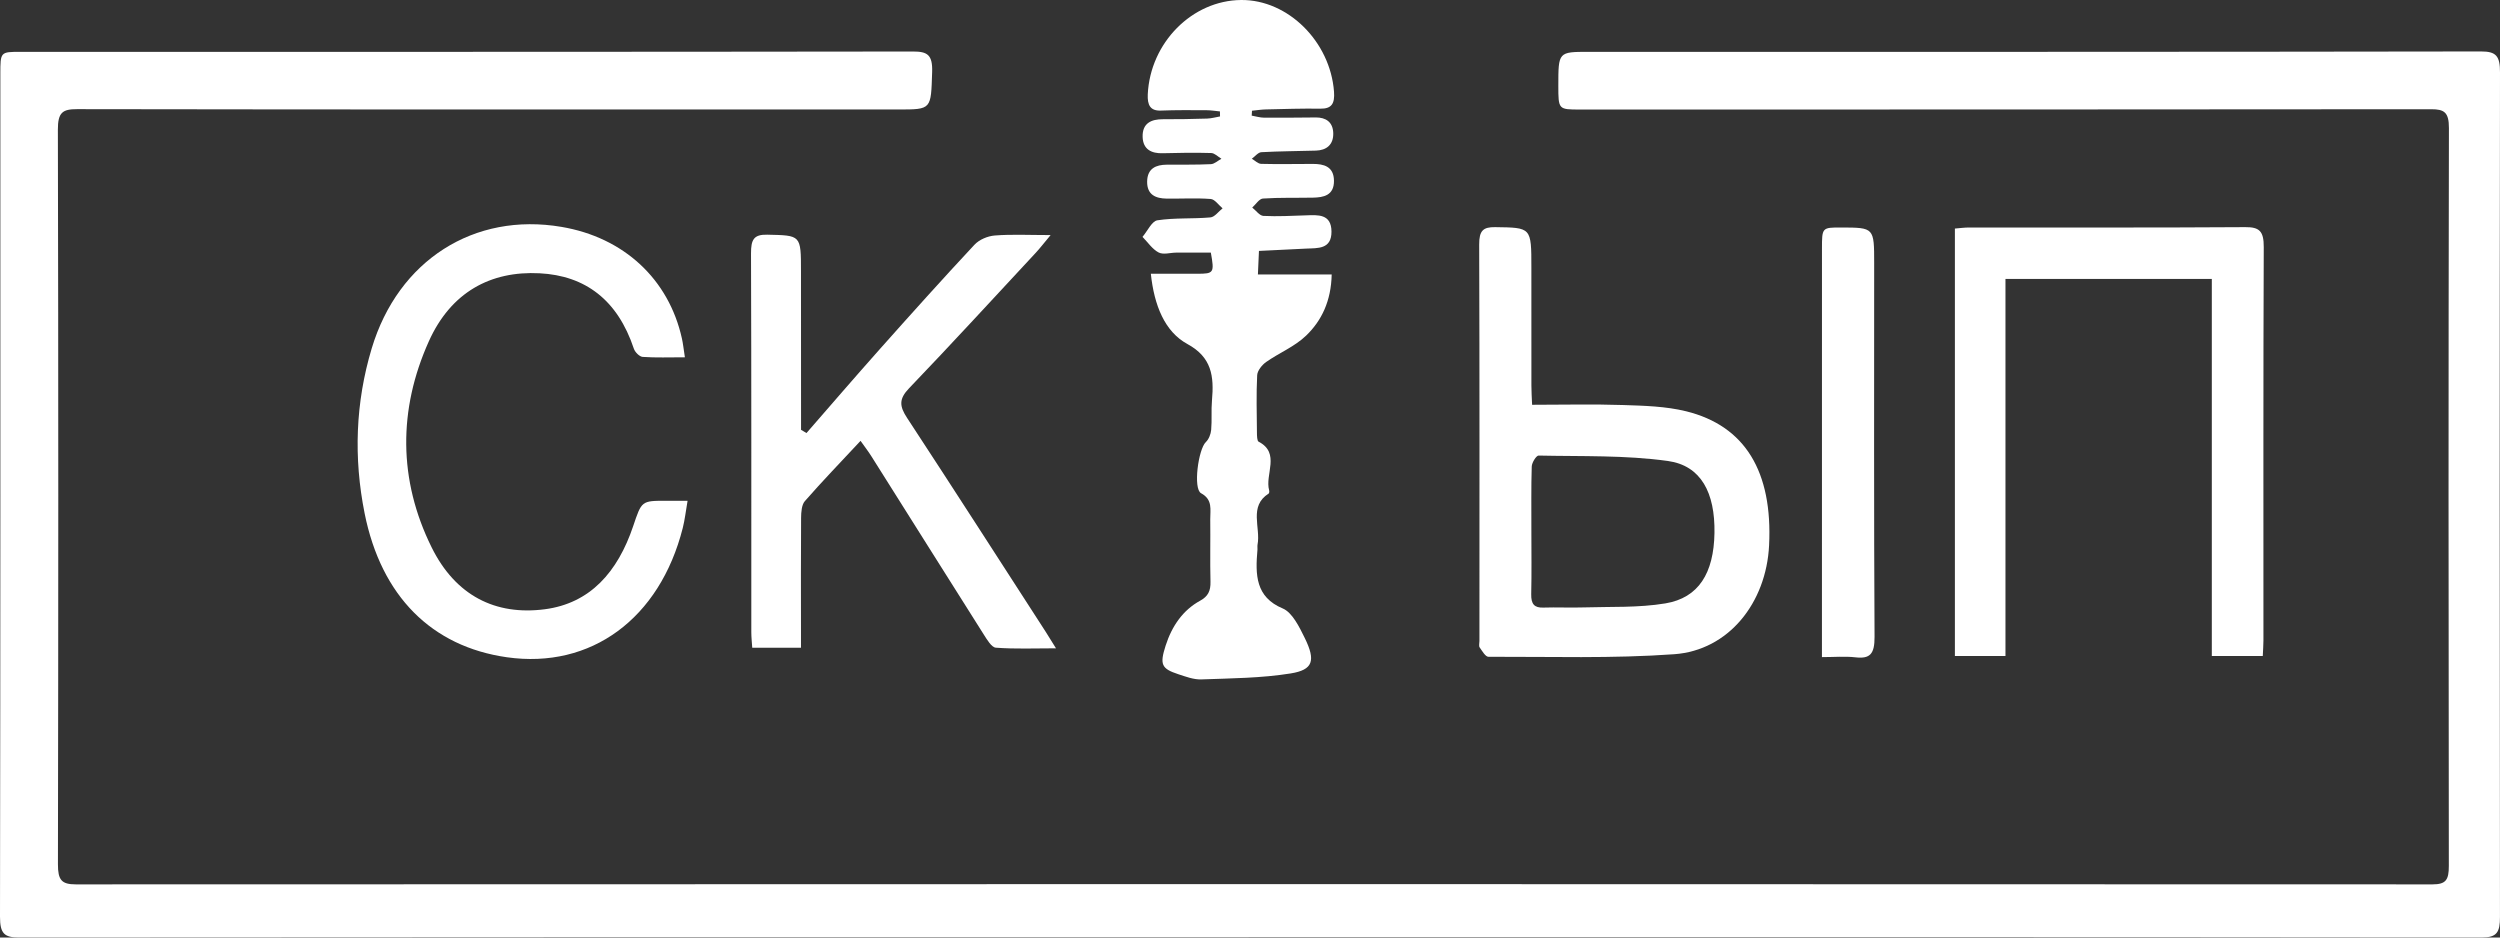 <svg width="160" height="60" viewBox="0 0 160 60" fill="none" xmlns="http://www.w3.org/2000/svg">
<rect x="0" y="0" width="160" height="60" fill="#333333" stroke="none"/>
<path d="M79.899 59.979C53.674 59.979 27.449 59.975 1.223 60C0.287 60 -0.002 59.761 9.19678e-06 58.669C0.032 40.691 0.023 22.709 0.023 4.73C0.023 3.32 0.025 3.318 1.314 3.318C20.352 3.318 39.392 3.324 58.429 3.297C59.352 3.295 59.694 3.503 59.657 4.613C59.579 7.005 59.636 7.007 57.507 7.007C39.982 7.007 22.455 7.016 4.93 6.986C4.001 6.984 3.701 7.198 3.704 8.302C3.74 23.973 3.736 39.645 3.708 55.316C3.706 56.321 3.941 56.6 4.854 56.6C55.13 56.577 105.405 56.577 155.681 56.6C156.536 56.6 156.727 56.317 156.725 55.417C156.702 39.675 156.698 23.935 156.731 8.193C156.732 7.177 156.422 6.991 155.6 6.991C137.443 7.012 119.289 7.007 101.132 7.01C99.735 7.01 99.735 7.01 99.733 5.49C99.733 3.32 99.733 3.318 101.673 3.318C120.711 3.318 139.75 3.326 158.788 3.293C159.756 3.291 160.002 3.585 160 4.64C159.972 22.655 159.974 40.669 159.998 58.684C160 59.66 159.801 59.998 158.856 59.998C132.536 59.968 106.217 59.975 79.895 59.975C79.899 59.977 79.899 59.979 79.899 59.979Z" fill="white"/>
<path d="M78.076 7.131C77.795 7.104 77.513 7.056 77.231 7.054C76.254 7.049 75.276 7.039 74.3 7.077C73.612 7.104 73.427 6.72 73.457 6.04C73.612 2.737 76.291 0.025 79.438 0C82.435 -0.023 85.137 2.665 85.377 5.868C85.434 6.634 85.222 6.965 84.507 6.955C83.343 6.938 82.176 6.976 81.011 7.003C80.716 7.01 80.423 7.058 80.128 7.087C80.122 7.192 80.115 7.297 80.109 7.4C80.376 7.446 80.641 7.53 80.907 7.532C82.01 7.541 83.112 7.524 84.216 7.517C84.833 7.513 85.305 7.794 85.328 8.512C85.351 9.28 84.876 9.618 84.222 9.639C83.057 9.675 81.89 9.675 80.726 9.74C80.518 9.752 80.319 10.013 80.117 10.16C80.317 10.275 80.514 10.483 80.716 10.487C81.819 10.516 82.921 10.491 84.025 10.491C84.706 10.491 85.364 10.642 85.374 11.566C85.385 12.508 84.704 12.636 84.037 12.649C82.966 12.67 81.892 12.636 80.824 12.707C80.588 12.724 80.37 13.083 80.143 13.284C80.382 13.471 80.612 13.805 80.858 13.818C81.769 13.864 82.685 13.811 83.598 13.782C84.343 13.757 85.207 13.677 85.215 14.821C85.222 15.964 84.33 15.876 83.602 15.91C82.63 15.954 81.656 16.006 80.573 16.059C80.552 16.542 80.533 16.965 80.506 17.566C82.112 17.566 83.636 17.566 85.228 17.566C85.194 19.268 84.576 20.531 83.596 21.475C82.857 22.187 81.873 22.577 81.032 23.169C80.775 23.349 80.474 23.717 80.459 24.015C80.397 25.234 80.433 26.46 80.444 27.685C80.446 27.887 80.451 28.218 80.55 28.267C81.966 29.001 80.937 30.372 81.227 31.389C81.244 31.448 81.229 31.566 81.193 31.589C79.907 32.401 80.695 33.765 80.482 34.861C80.463 34.961 80.487 35.07 80.478 35.175C80.334 36.787 80.353 38.214 82.097 38.942C82.7 39.194 83.154 40.115 83.505 40.833C84.214 42.279 84.04 42.869 82.603 43.1C80.72 43.402 78.797 43.412 76.887 43.482C76.399 43.501 75.894 43.307 75.412 43.15C74.331 42.795 74.213 42.531 74.599 41.324C75.004 40.057 75.715 39.043 76.809 38.445C77.311 38.17 77.487 37.826 77.471 37.221C77.437 35.893 77.473 34.565 77.456 33.236C77.449 32.615 77.63 31.981 76.868 31.566C76.348 31.282 76.692 28.743 77.178 28.288C77.36 28.118 77.49 27.788 77.515 27.517C77.572 26.894 77.509 26.256 77.566 25.633C77.708 24.063 77.545 22.863 75.996 22.019C74.54 21.226 73.867 19.541 73.654 17.52C74.707 17.52 75.671 17.52 76.634 17.52C77.687 17.52 77.727 17.461 77.494 16.168C76.764 16.168 76.015 16.166 75.268 16.168C74.89 16.17 74.457 16.317 74.149 16.157C73.754 15.952 73.459 15.505 73.12 15.161C73.436 14.789 73.718 14.153 74.073 14.099C75.191 13.929 76.337 14.015 77.466 13.914C77.738 13.891 77.986 13.536 78.245 13.333C77.991 13.123 77.749 12.756 77.485 12.735C76.543 12.663 75.596 12.724 74.65 12.71C73.998 12.699 73.404 12.491 73.417 11.618C73.43 10.764 74.001 10.546 74.665 10.54C75.611 10.531 76.556 10.552 77.5 10.506C77.728 10.495 77.948 10.279 78.171 10.16C77.955 10.032 77.742 9.803 77.522 9.794C76.484 9.763 75.442 9.778 74.404 9.807C73.718 9.826 73.153 9.58 73.128 8.764C73.101 7.868 73.703 7.629 74.419 7.631C75.365 7.635 76.31 7.618 77.256 7.589C77.532 7.58 77.808 7.499 78.082 7.452C78.084 7.35 78.08 7.24 78.076 7.131Z" fill="white"/>
<path d="M128.35 17.851C128.35 25.927 128.35 33.92 128.35 41.985C127.229 41.985 126.204 41.985 125.113 41.985C125.113 32.879 125.113 23.809 125.113 14.628C125.427 14.602 125.727 14.56 126.028 14.56C131.92 14.556 137.812 14.577 143.704 14.537C144.595 14.531 144.886 14.787 144.88 15.815C144.845 24.208 144.862 32.598 144.86 40.991C144.86 41.297 144.833 41.605 144.818 41.983C143.74 41.983 142.717 41.983 141.556 41.983C141.556 33.941 141.556 25.927 141.556 17.851C137.116 17.851 132.813 17.851 128.35 17.851Z" fill="white"/>
<path d="M98.055 25.906C100.052 25.906 101.967 25.857 103.879 25.922C105.225 25.966 106.602 26 107.909 26.321C111.692 27.255 113.453 30.187 113.222 34.898C113.041 38.594 110.624 41.618 107.154 41.87C103.202 42.155 99.224 42.023 95.258 42.034C95.069 42.034 94.859 41.664 94.697 41.433C94.636 41.345 94.684 41.163 94.684 41.022C94.684 32.565 94.697 24.107 94.668 15.65C94.665 14.76 94.918 14.527 95.692 14.537C98.008 14.571 98.008 14.537 98.008 17.131C98.008 19.648 98.006 22.164 98.01 24.68C98.008 25.054 98.036 25.425 98.055 25.906ZM98.008 33.943C98.008 35.305 98.029 36.669 97.998 38.029C97.985 38.667 98.203 38.905 98.77 38.886C99.619 38.856 100.47 38.903 101.319 38.875C103.077 38.819 104.857 38.905 106.585 38.617C108.712 38.262 109.682 36.686 109.726 34.113C109.769 31.536 108.867 29.799 106.746 29.503C104.017 29.123 101.232 29.217 98.471 29.156C98.322 29.152 98.038 29.608 98.031 29.857C97.989 31.217 98.012 32.579 98.008 33.943Z" fill="white"/>
<path d="M51.615 27.715C53.163 25.939 54.701 24.149 56.264 22.393C58.278 20.13 60.3 17.876 62.361 15.668C62.68 15.326 63.215 15.108 63.667 15.072C64.755 14.986 65.849 15.045 67.239 15.045C66.795 15.576 66.547 15.902 66.273 16.195C63.582 19.089 60.908 22.004 58.178 24.852C57.52 25.538 57.562 25.998 58.055 26.749C61.037 31.297 63.979 35.88 66.935 40.451C67.116 40.73 67.288 41.018 67.583 41.492C66.197 41.492 64.961 41.545 63.733 41.452C63.459 41.431 63.172 40.94 62.962 40.611C60.555 36.808 58.161 32.995 55.76 29.188C55.567 28.881 55.343 28.594 55.075 28.214C53.835 29.543 52.643 30.779 51.509 32.074C51.308 32.302 51.272 32.777 51.27 33.14C51.252 35.517 51.261 37.893 51.263 40.271C51.263 40.644 51.263 41.02 51.263 41.456C50.181 41.456 49.219 41.456 48.143 41.456C48.122 41.117 48.084 40.785 48.084 40.453C48.081 32.378 48.094 24.302 48.065 16.227C48.062 15.337 48.237 15.001 49.103 15.02C51.261 15.07 51.263 15.022 51.263 17.37C51.263 20.378 51.265 23.383 51.267 26.39C51.267 26.764 51.267 27.138 51.267 27.509C51.384 27.578 51.499 27.645 51.615 27.715Z" fill="white"/>
<path d="M43.833 22.867C42.82 22.867 41.975 22.9 41.133 22.842C40.929 22.827 40.642 22.544 40.566 22.315C39.528 19.198 37.461 17.641 34.538 17.49C31.395 17.326 28.857 18.703 27.445 21.845C25.482 26.21 25.493 30.722 27.623 35.028C29.154 38.126 31.715 39.402 34.863 38.993C37.767 38.615 39.532 36.611 40.522 33.677C41.069 32.057 41.046 32.048 42.638 32.05C43.039 32.05 43.442 32.05 44.005 32.05C43.886 32.733 43.828 33.272 43.697 33.79C42.224 39.599 37.824 42.829 32.444 42.065C27.632 41.381 24.399 38.162 23.336 32.856C22.625 29.308 22.75 25.755 23.79 22.296C25.488 16.651 30.349 13.568 35.939 14.521C39.925 15.198 42.799 17.862 43.642 21.662C43.716 21.992 43.75 22.334 43.833 22.867Z" fill="white"/>
<path d="M116.604 42.055C116.604 41.492 116.604 41.081 116.604 40.669C116.604 32.42 116.604 24.172 116.606 15.922C116.606 14.558 116.609 14.558 117.846 14.56C119.947 14.567 119.947 14.567 119.947 16.854C119.947 24.823 119.926 32.793 119.971 40.762C119.977 41.864 119.676 42.176 118.748 42.069C118.075 41.992 117.386 42.055 116.604 42.055Z" fill="white"/>
</svg>
